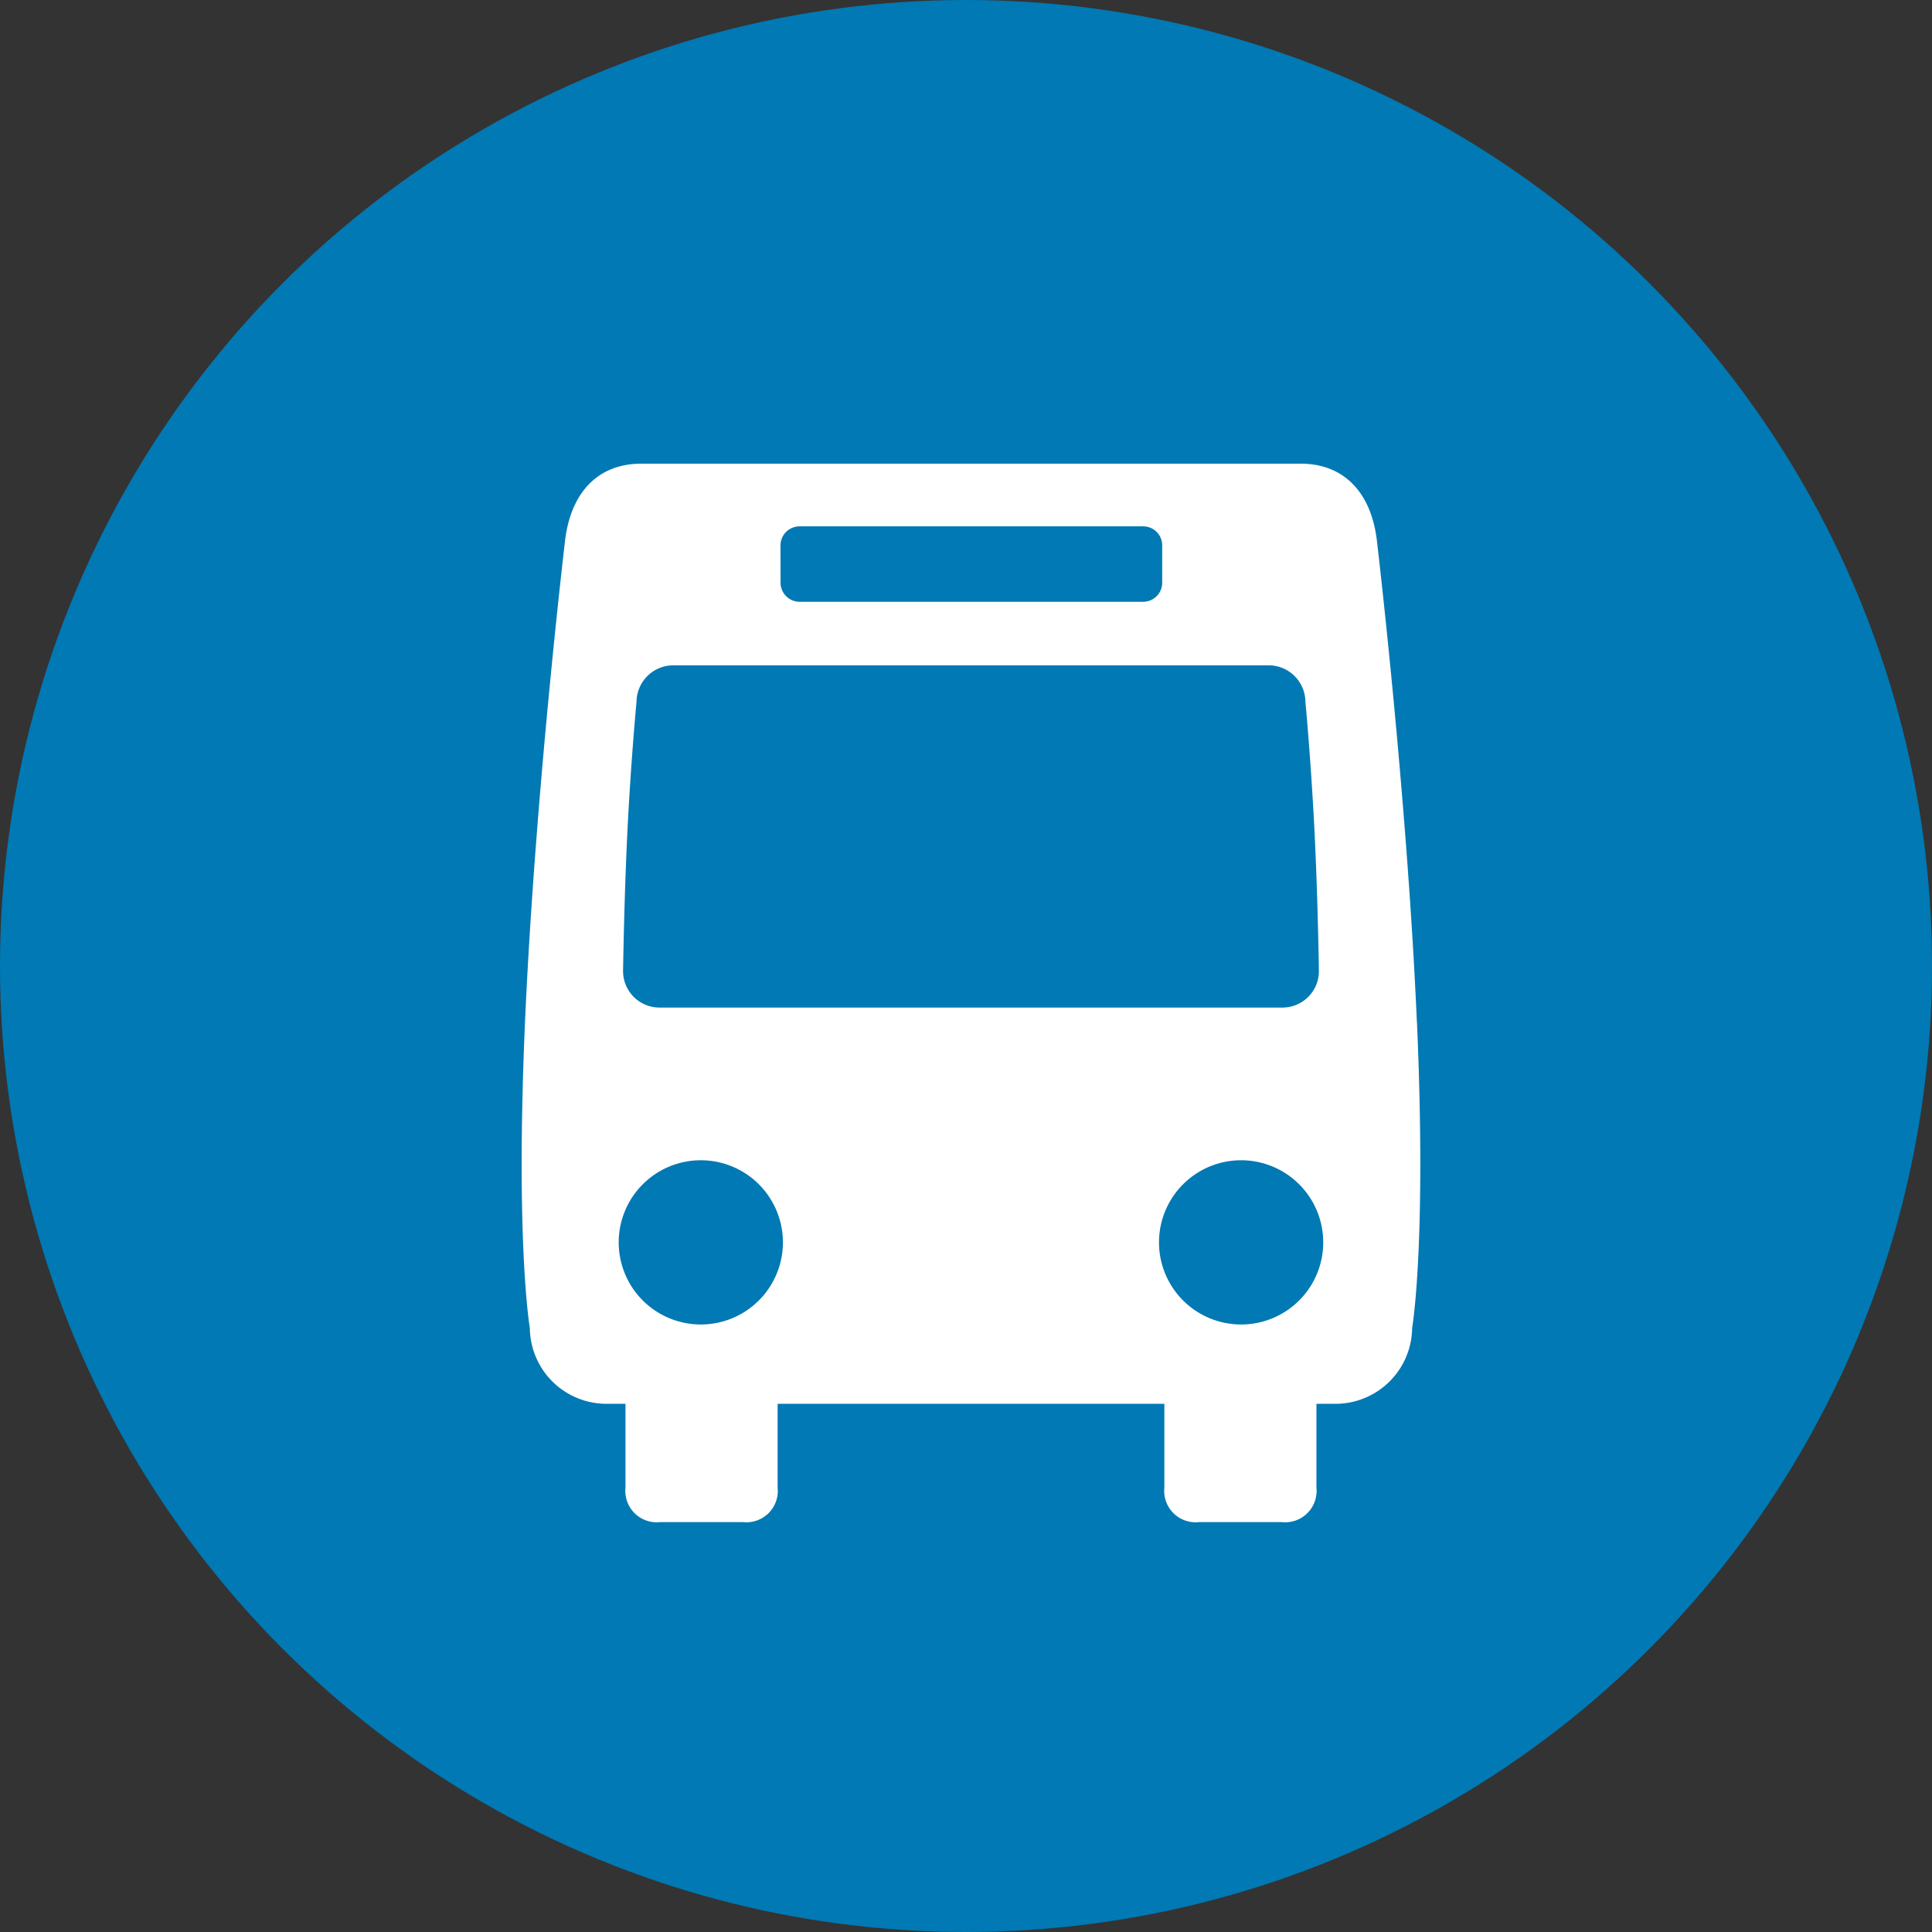 <svg id="Att-resa-med-oss" xmlns="http://www.w3.org/2000/svg" width="80" height="80" viewBox="0 0 80 80">
  <rect x="0" y="0" width="80" height="80" fill="#333333" stroke="none"/>
  <g id="_-Att-resa-med-oss_Desktop-HD" data-name="-Att-resa-med-oss_Desktop-HD" transform="translate(-680 -1530)">
    <g id="Under-resan" transform="translate(680 1530)">
      <circle id="Oval" cx="40" cy="40" r="40" fill="#0079b4"/>
      <path id="Fill-1" d="M53.1,41.721h-25.8A1.509,1.509,0,0,1,25.8,40.213s.044-3.129.192-6.029c.149-2.872.365-5.125.365-5.125a1.525,1.525,0,0,1,1.511-1.509H52.545a1.523,1.523,0,0,1,1.509,1.509s.215,2.253.365,5.125c.15,2.9.194,6.029.194,6.029A1.509,1.509,0,0,1,53.1,41.721ZM51.392,54.844a3.4,3.4,0,1,1,3.4-3.394,3.4,3.4,0,0,1-3.4,3.394Zm-22.373,0a3.4,3.4,0,1,1,3.4-3.394,3.4,3.4,0,0,1-3.4,3.394Zm3.3-32.262a.789.789,0,0,1,.79-.787H47.338a.786.786,0,0,1,.786.787v1.548a.789.789,0,0,1-.786.789H33.111a.791.791,0,0,1-.79-.789ZM58.671,42.33c-.418-9.531-1.662-19.989-1.662-19.989C56.756,20.336,55.6,19.2,53.865,19.2H26.548c-1.738,0-2.891,1.136-3.145,3.141,0,0-1.243,10.458-1.664,19.989-.4,9.245.2,12.654.2,12.654a3.174,3.174,0,0,0,3.144,3.145H25.9V61.6a1.3,1.3,0,0,0,1.43,1.428h3.439A1.3,1.3,0,0,0,32.2,61.6V58.129H48.214V61.6a1.3,1.3,0,0,0,1.43,1.428h3.439A1.3,1.3,0,0,0,54.511,61.6V58.129h.818a3.177,3.177,0,0,0,3.145-3.145s.6-3.41.2-12.654Z" fill="#fff" fill-rule="evenodd"/>
    </g>
  </g>
</svg>
